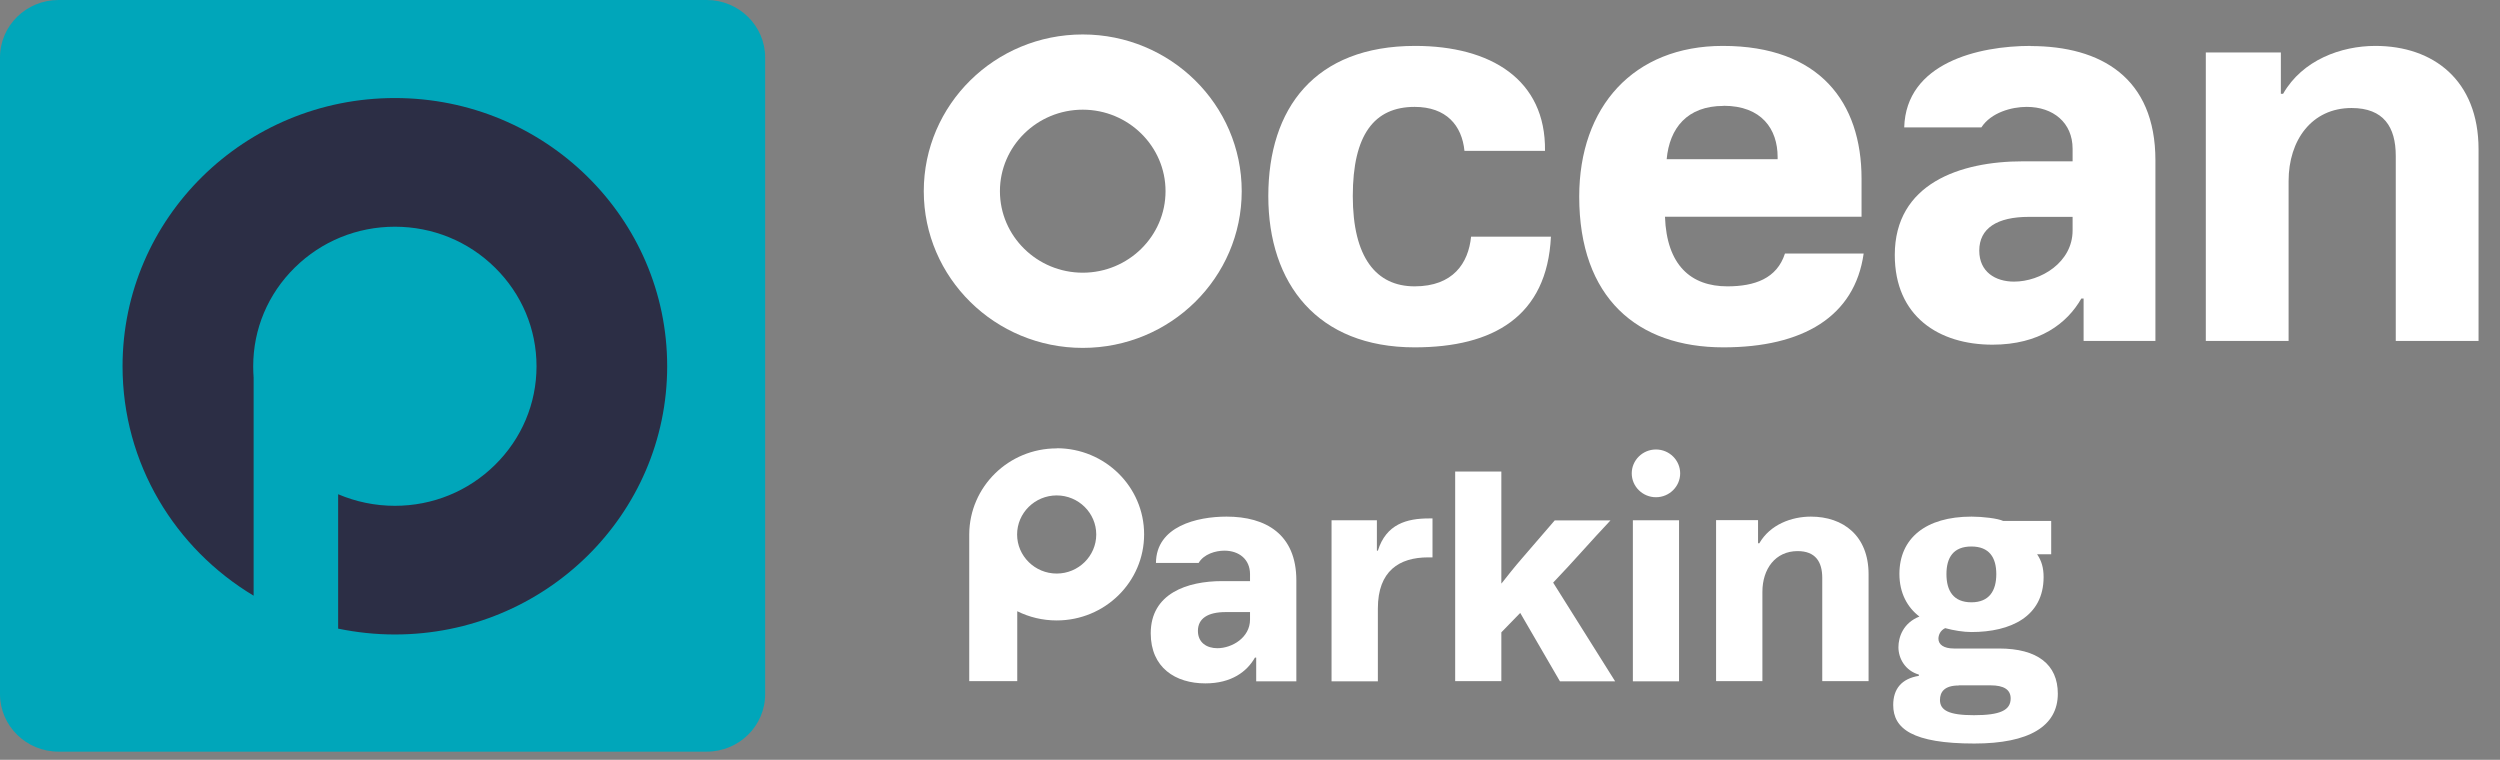 <svg xmlns="http://www.w3.org/2000/svg" width="102" height="31" viewBox="0 0 102 31" fill="none"><rect x="0" y="0" width="102" height="31" fill="#808080" stroke="none"/><path d="M28.828 30.667H2.384C1.069 30.667 0 29.613 0 28.321V2.346C0 1.048 1.069 0 2.384 0H28.834C30.149 0 31.218 1.053 31.218 2.346V28.321C31.218 29.619 30.149 30.667 28.834 30.667" fill="#00A6BA"></path><path d="M44.176 1.406C40.591 1.406 37.69 4.27 37.69 7.8C37.69 11.331 40.596 14.194 44.176 14.194C47.755 14.194 50.662 11.331 50.662 7.8C50.662 4.27 47.755 1.406 44.176 1.406ZM44.176 4.475C46.037 4.475 47.554 5.967 47.554 7.8C47.554 9.634 46.037 11.126 44.176 11.126C42.314 11.126 40.797 9.634 40.797 7.8C40.797 5.967 42.314 4.475 44.176 4.475Z" fill="white"></path><path d="M93.059 2.141V3.826H93.151C93.938 2.448 95.518 1.873 96.914 1.873C99.281 1.873 101.125 3.274 101.125 6.092V13.91H97.747V6.36C97.747 5.181 97.253 4.407 95.943 4.407C94.323 4.407 93.375 5.716 93.375 7.385V13.91H89.997V2.141H93.059Z" fill="white"></path><path d="M60.02 9.656C59.911 10.738 59.285 11.683 57.716 11.683C56.148 11.683 55.194 10.505 55.194 8C55.194 5.494 56.073 4.361 57.716 4.361C59.009 4.361 59.647 5.119 59.75 6.155H63.036C63.076 3.245 60.819 1.873 57.739 1.873C53.638 1.873 51.747 4.424 51.747 8C51.747 11.575 53.752 14.172 57.716 14.172C60.928 14.172 63.122 12.908 63.278 9.656H60.02Z" fill="white"></path><path d="M84.562 9.4C84.562 10.71 83.258 11.49 82.173 11.49C81.409 11.49 80.754 11.091 80.754 10.226C80.754 9.315 81.478 8.848 82.782 8.848H84.562V9.4ZM82.85 1.873C80.713 1.873 77.766 2.568 77.692 5.198H80.84C81.236 4.589 82.075 4.361 82.69 4.361C83.77 4.361 84.562 5.005 84.562 6.069V6.582H82.535C79.967 6.582 77.307 7.493 77.307 10.402C77.307 12.913 79.111 14.063 81.294 14.063C83.207 14.063 84.338 13.198 84.919 12.179H85.011V13.91H87.941V6.542C87.941 3.166 85.712 1.879 82.85 1.879" fill="white"></path><path d="M70.321 4.316C71.878 4.316 72.527 5.272 72.527 6.405V6.496H68C68.115 5.232 68.833 4.321 70.321 4.321M72.826 10.345C72.498 11.365 71.591 11.683 70.476 11.683C68.988 11.683 68 10.818 67.931 8.842H75.951V7.288C75.951 4.179 74.239 1.873 70.292 1.873C66.644 1.873 64.432 4.361 64.432 8.022C64.432 12.15 66.799 14.172 70.315 14.172C73.555 14.172 75.675 12.919 76.037 10.345H72.82H72.826Z" fill="white"></path><path d="M58.446 21.152V22.741H58.268C57.096 22.741 56.217 23.288 56.217 24.825V27.797H54.327V21.226H56.177V22.468H56.217C56.556 21.38 57.4 21.152 58.302 21.152H58.44H58.446Z" fill="white"></path><path d="M61.261 23.806C61.525 23.47 61.801 23.122 62.088 22.792L63.433 21.232H65.708C64.88 22.109 64.208 22.895 63.369 23.771L65.897 27.797H63.645L62.025 25.007L61.255 25.799V27.791H59.371V19.239H61.255V23.8L61.261 23.806Z" fill="white"></path><path d="M68.505 27.797H66.621V21.226H68.505V27.797ZM67.563 18.339C67.017 18.339 66.575 18.778 66.575 19.313C66.575 19.848 67.017 20.287 67.563 20.287C68.109 20.287 68.551 19.848 68.551 19.313C68.551 18.778 68.109 18.339 67.563 18.339Z" fill="white"></path><path d="M71.728 21.226V22.166H71.78C72.222 21.397 73.101 21.078 73.883 21.078C75.204 21.078 76.238 21.858 76.238 23.43V27.791H74.348V23.578C74.348 22.923 74.072 22.485 73.343 22.485C72.435 22.485 71.906 23.213 71.906 24.147V27.791H70.016V21.221H71.728V21.226Z" fill="white"></path><path d="M80.432 24.574C81.162 24.574 81.449 24.102 81.449 23.424C81.449 22.746 81.162 22.297 80.432 22.297C79.702 22.297 79.415 22.741 79.415 23.424C79.415 24.107 79.702 24.574 80.432 24.574ZM79.915 27.968C79.335 27.968 79.151 28.23 79.151 28.56C79.151 28.981 79.513 29.18 80.535 29.18C81.604 29.18 82.035 28.981 82.035 28.497C82.035 28.138 81.759 27.962 81.219 27.962H79.921L79.915 27.968ZM80.432 25.787C80.116 25.787 79.714 25.724 79.363 25.628C79.162 25.724 79.088 25.912 79.088 26.06C79.088 26.294 79.3 26.459 79.719 26.459H81.558C83.132 26.459 83.959 27.113 83.959 28.303C83.959 29.63 82.787 30.336 80.553 30.336C78.025 30.336 77.243 29.727 77.243 28.765C77.243 28.11 77.582 27.689 78.289 27.575V27.523C77.737 27.364 77.456 26.869 77.456 26.407C77.456 25.997 77.646 25.417 78.312 25.155C77.824 24.785 77.496 24.198 77.496 23.418C77.496 21.966 78.565 21.078 80.438 21.078C80.891 21.078 81.518 21.152 81.73 21.255H83.689V22.615H83.115C83.293 22.877 83.379 23.162 83.379 23.544C83.379 25.155 82.035 25.787 80.438 25.787" fill="white"></path><path d="M43.113 23.401C42.222 23.401 41.498 22.684 41.498 21.807C41.498 20.93 42.222 20.213 43.113 20.213C44.003 20.213 44.727 20.93 44.727 21.807C44.727 22.684 44.003 23.401 43.113 23.401ZM43.113 18.294C41.148 18.294 39.557 19.86 39.545 21.796V27.791H41.504V24.938C41.987 25.178 42.532 25.314 43.113 25.314C45.083 25.314 46.68 23.743 46.68 21.801C46.68 19.86 45.083 18.288 43.113 18.288" fill="white"></path><path d="M51.001 25.28C51.001 26.009 50.271 26.447 49.668 26.447C49.243 26.447 48.875 26.225 48.875 25.741C48.875 25.235 49.277 24.973 50.007 24.973H51.001V25.28ZM50.041 21.078C48.84 21.078 47.174 21.471 47.163 22.968H48.904C49.116 22.604 49.599 22.467 49.955 22.467C50.558 22.467 51.001 22.826 51.001 23.424V23.709H49.869C48.433 23.709 46.95 24.215 46.95 25.838C46.95 27.239 47.956 27.882 49.179 27.882C50.248 27.882 50.88 27.398 51.202 26.829H51.253V27.797H52.891V23.68C52.891 21.796 51.644 21.078 50.047 21.078" fill="white"></path><path d="M16.111 4C9.975 4 5 8.902 5 14.943C5 18.912 7.143 22.385 10.348 24.304V15.41C10.337 15.257 10.331 15.097 10.331 14.943C10.331 13.423 10.934 11.994 12.026 10.918C13.118 9.842 14.571 9.25 16.111 9.25C17.65 9.25 19.104 9.842 20.195 10.918C21.287 11.994 21.89 13.423 21.89 14.943C21.89 16.464 21.287 17.893 20.195 18.969C19.104 20.045 17.65 20.637 16.111 20.637C15.301 20.637 14.519 20.472 13.796 20.165V25.648C14.542 25.802 15.318 25.887 16.111 25.887C22.246 25.887 27.221 20.985 27.221 14.943C27.221 8.902 22.246 4 16.111 4Z" fill="#2C2E45"></path></svg>